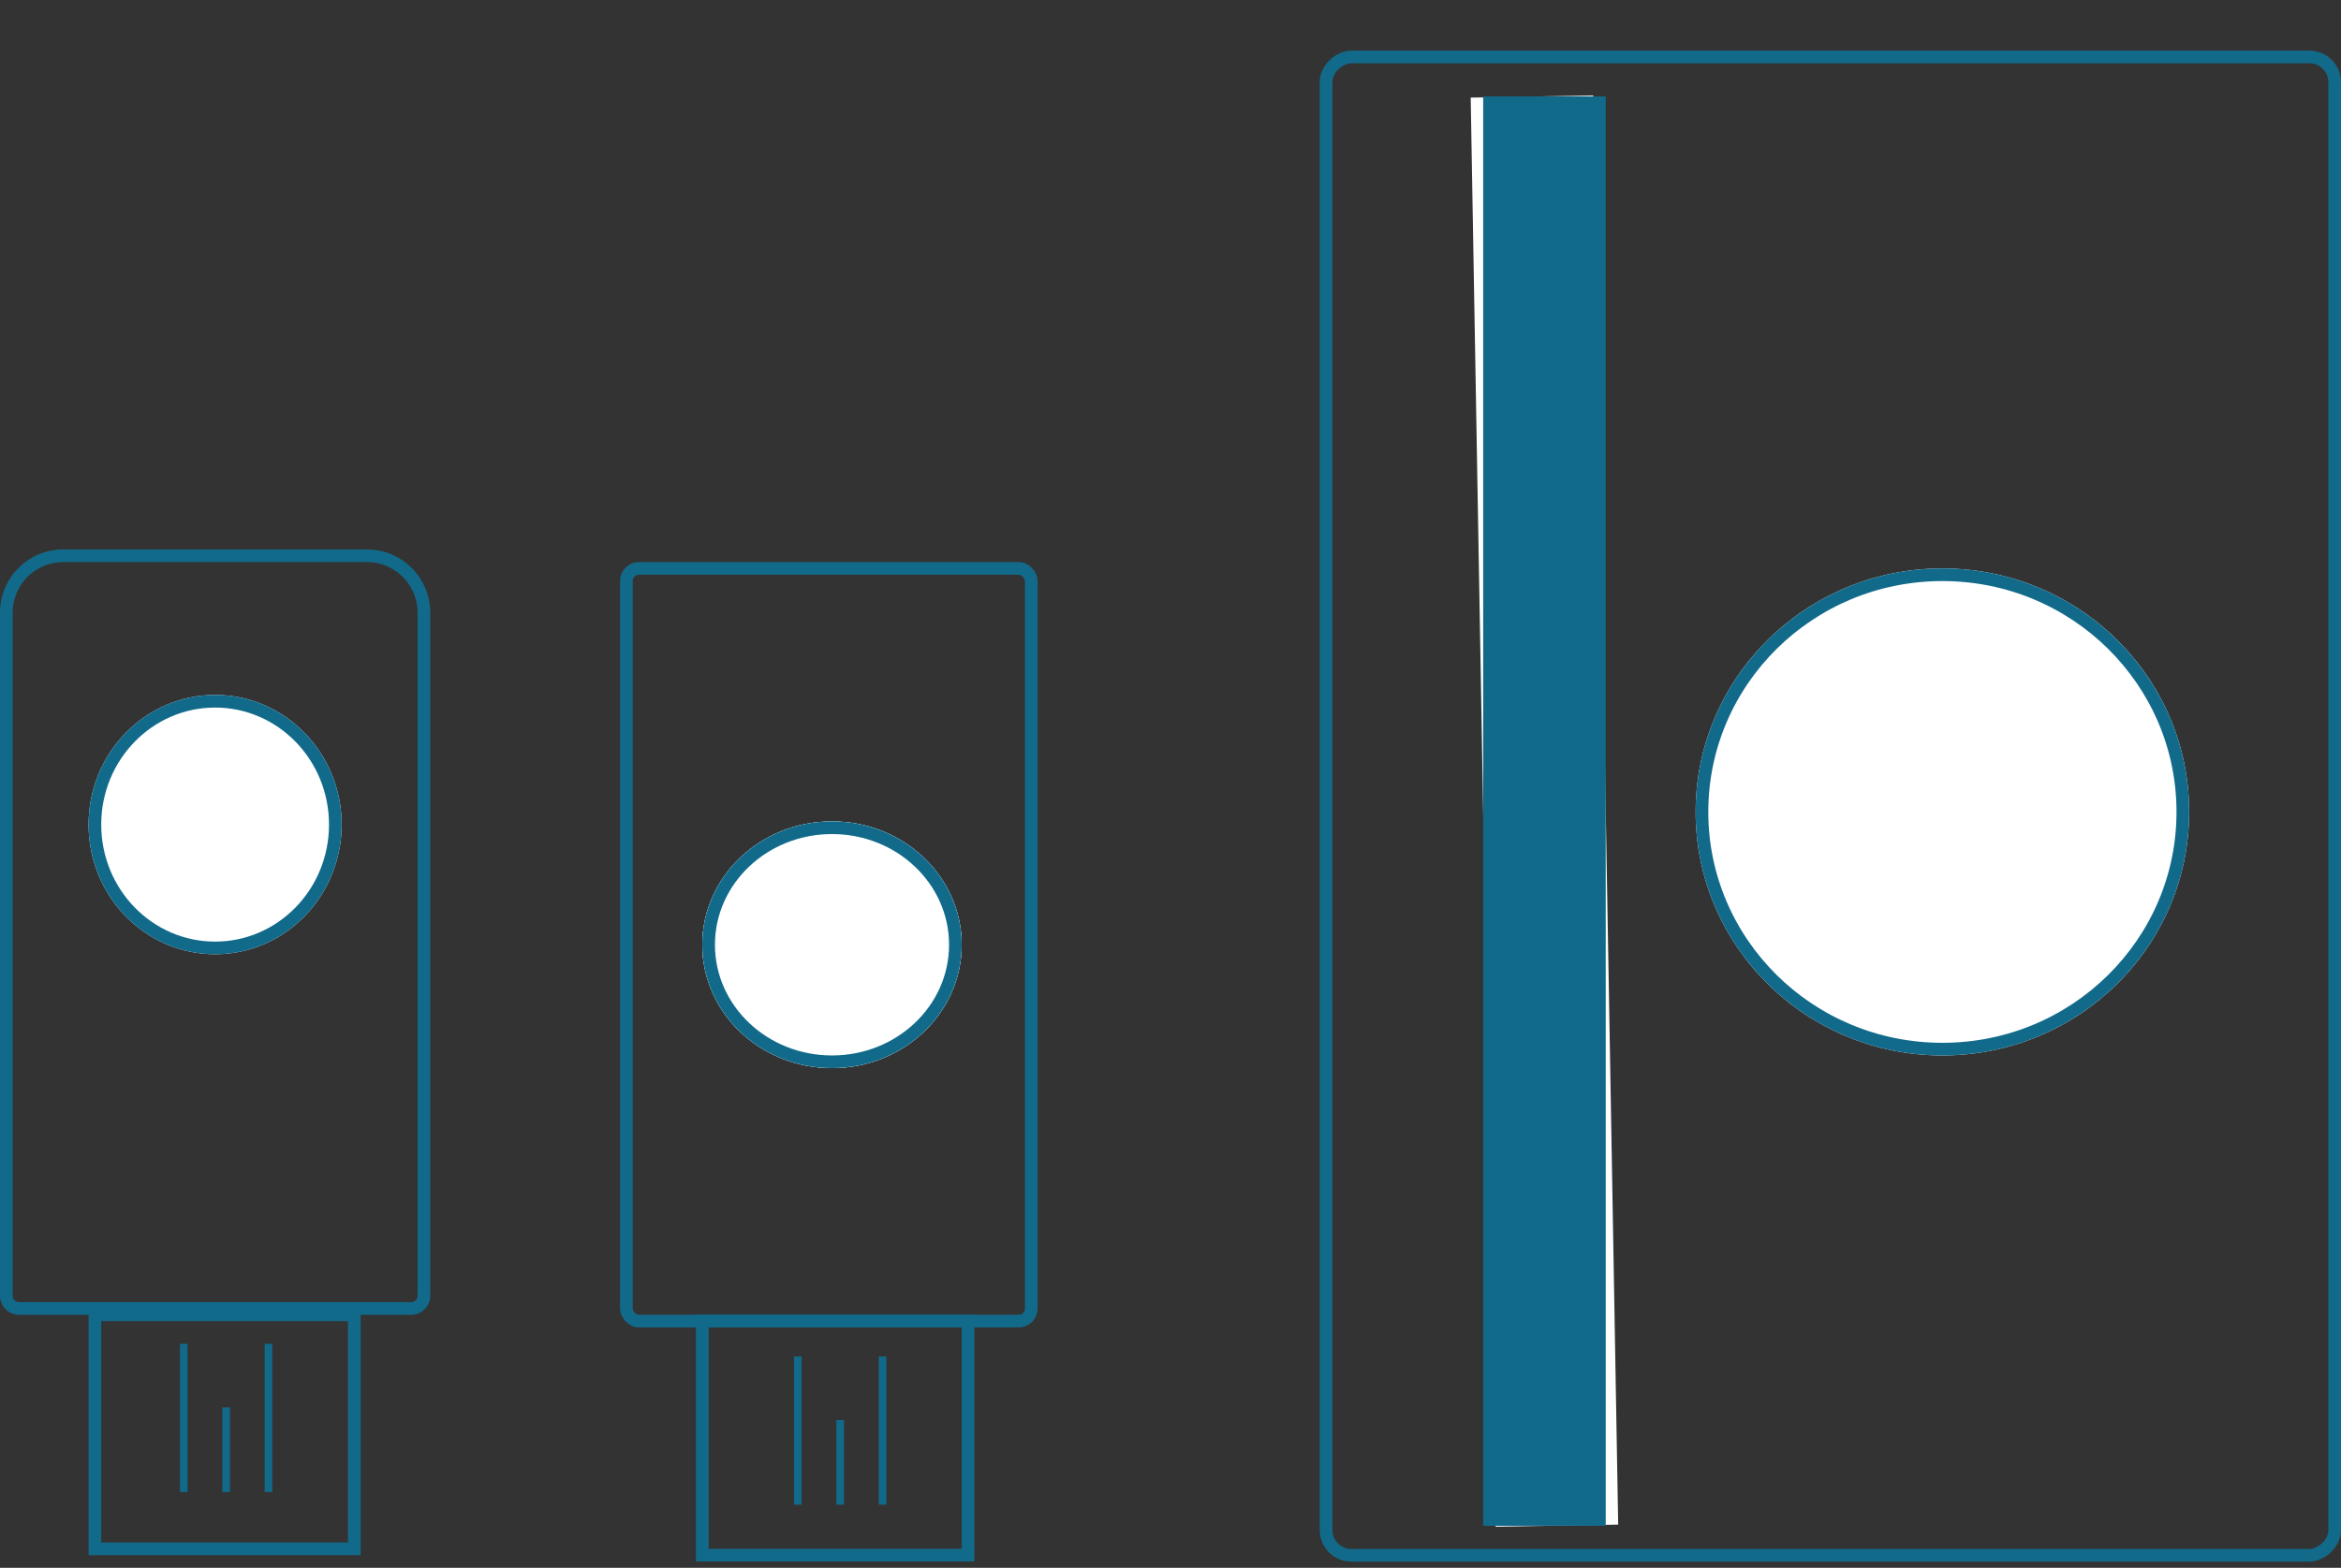 <?xml version="1.0" encoding="UTF-8" standalone="no"?>
<svg
   xmlns:dc="http://purl.org/dc/elements/1.1/"
   xmlns:cc="http://creativecommons.org/ns#"
   xmlns:rdf="http://www.w3.org/1999/02/22-rdf-syntax-ns#"
   xmlns:svg="http://www.w3.org/2000/svg"
   xmlns="http://www.w3.org/2000/svg"
   xmlns:sodipodi="http://sodipodi.sourceforge.net/DTD/sodipodi-0.dtd"
   xmlns:inkscape="http://www.inkscape.org/namespaces/inkscape"
   width="369.998"
   height="247.865"
   viewBox="0 0 369.998 247.865"
   version="1.1"
   id="svg82"
   sodipodi:docname="keys.svg"
   inkscape:version="0.92.4 (5da689c313, 2019-01-14)">
  <rect x="0" y="0" width="369.998" height="247.865" fill="#333333" stroke="none"/>
  <sodipodi:namedview
     pagecolor="#ffffff"
     bordercolor="#666666"
     borderopacity="1"
     objecttolerance="10"
     gridtolerance="10"
     guidetolerance="10"
     inkscape:pageopacity="0"
     inkscape:pageshadow="2"
     inkscape:window-width="1920"
     inkscape:window-height="1164"
     id="namedview84"
     showgrid="false"
     inkscape:zoom="1.1466659"
     inkscape:cx="-130.98485"
     inkscape:cy="89.449777"
     inkscape:window-x="0"
     inkscape:window-y="36"
     inkscape:window-maximized="1"
     inkscape:current-layer="svg82" />
  <defs
     id="defs4">
    <style
       id="style2">.a,.d{fill:#fff;}.b,.e,.g{fill:none;}.b,.d,.e{stroke:#126a8b;}.b,.d{stroke-width:2px;}.c{fill:#126a8b;}.e{stroke-width:1.2px;}.f{stroke:none;}</style>
  </defs>
  <rect
     style="fill:#ffffff"
     y="-251.511"
     x="19.485"
     id="rect6"
     transform="rotate(89)"
     height="19.37"
     width="225.98"
     class="a" />
  <rect
     class="f"
     width="238.893"
     height="161.414"
     rx="5"
     id="rect8"
     x="8"
     y="-369.998"
     style="fill:none;stroke:none;stroke-width:2px"
     transform="rotate(90)" />
  <rect
     class="g"
     x="9"
     y="-368.998"
     width="236.893"
     height="159.414"
     rx="4"
     id="rect10"
     style="fill:none;stroke:#126a8b;stroke-width:2px"
     transform="rotate(90)" />
  <rect
     style="fill:#126a8b"
     y="-253.787"
     x="15.245"
     id="rect14"
     transform="rotate(90)"
     height="19.37"
     width="225.98"
     class="c" />
  <rect
     style="fill:none;stroke:none;stroke-width:2px"
     y="207.865"
     x="109.999"
     id="rect16"
     rx="1"
     height="39"
     width="44"
     class="f" />
  <rect
     style="fill:none;stroke:#126a8b;stroke-width:2px"
     id="rect18"
     height="37"
     width="42"
     y="208.865"
     x="110.999"
     class="g" />
  <rect
     style="fill:none;stroke:none;stroke-width:2px"
     y="88.865"
     x="97.999"
     id="rect22"
     rx="3"
     height="121"
     width="66"
     class="f" />
  <rect
     style="fill:none;stroke:#126a8b;stroke-width:2px"
     id="rect24"
     rx="2"
     height="119"
     width="64"
     y="89.865"
     x="98.999"
     class="g" />
  <ellipse
     style="fill:#ffffff;stroke:none;stroke-width:2px"
     id="ellipse28"
     ry="19.5"
     rx="20.5"
     cy="149.365"
     cx="131.499"
     class="f" />
  <ellipse
     style="fill:none;stroke:#126a8b;stroke-width:2px"
     id="ellipse30"
     ry="18.5"
     rx="19.5"
     cy="149.365"
     cx="131.499"
     class="g" />
  <line
     class="e"
     y1="237.889"
     id="line34"
     x1="132.792"
     x2="132.792"
     y2="224.503"
     style="fill:none;stroke:#126a8b;stroke-width:1.2px" />
  <line
     class="e"
     y1="237.889"
     id="line36"
     x1="126.099"
     x2="126.099"
     y2="214.463"
     style="fill:none;stroke:#126a8b;stroke-width:1.2px" />
  <line
     class="e"
     y1="237.889"
     id="line38"
     x1="139.485"
     x2="139.485"
     y2="214.463"
     style="fill:none;stroke:#126a8b;stroke-width:1.2px" />
  <ellipse
     style="fill:#ffffff;stroke:none;stroke-width:2px"
     id="ellipse40"
     ry="19.5"
     rx="20.5"
     cy="149.365"
     cx="131.499"
     class="f" />
  <ellipse
     style="fill:none;stroke:#126a8b;stroke-width:2px"
     id="ellipse42"
     ry="18.5"
     rx="19.5"
     cy="149.365"
     cx="131.499"
     class="g" />
  <rect
     style="fill:none;stroke:none;stroke-width:2px"
     y="206.865"
     x="14"
     id="rect48"
     rx="1"
     height="39"
     width="43"
     class="f" />
  <rect
     style="fill:none;stroke:#126a8b;stroke-width:2px"
     id="rect50"
     height="37"
     width="41"
     y="207.865"
     x="15"
     class="g" />
  <path
     style="fill:none;stroke:none;stroke-width:2px"
     inkscape:connector-curvature="0"
     id="path54"
     d="m 10,86.865 h 48 a 10,10 0 0 1 10,10 v 108 a 3,3 0 0 1 -3,3 H 3 a 3,3 0 0 1 -3,-3 v -108 a 10,10 0 0 1 10,-10 z"
     class="f" />
  <path
     style="fill:none;stroke:#126a8b;stroke-width:2px"
     inkscape:connector-curvature="0"
     id="path56"
     d="m 10,87.865 h 48 a 9,9 0 0 1 9,9 v 108 a 2,2 0 0 1 -2,2 H 3 a 2,2 0 0 1 -2,-2 v -108 a 9,9 0 0 1 9,-9 z"
     class="g" />
  <ellipse
     style="fill:#ffffff;stroke:none;stroke-width:2px"
     id="ellipse60"
     ry="20.5"
     rx="20"
     cy="130.365"
     cx="34"
     class="f" />
  <ellipse
     style="fill:none;stroke:#126a8b;stroke-width:2px"
     id="ellipse62"
     ry="19.5"
     rx="19"
     cy="130.365"
     cx="34"
     class="g" />
  <line
     class="e"
     y1="235.889"
     id="line66"
     x1="35.742"
     x2="35.742"
     y2="222.503"
     style="fill:none;stroke:#126a8b;stroke-width:1.2px" />
  <line
     class="e"
     y1="235.889"
     id="line68"
     x1="29.049"
     x2="29.049"
     y2="212.463"
     style="fill:none;stroke:#126a8b;stroke-width:1.2px" />
  <line
     class="e"
     y1="235.889"
     id="line70"
     x1="42.435"
     x2="42.435"
     y2="212.463"
     style="fill:none;stroke:#126a8b;stroke-width:1.2px" />
  <ellipse
     class="f"
     cx="306.999"
     cy="128.365"
     rx="39"
     ry="38.5"
     id="ellipse74"
     style="fill:#ffffff;stroke:none;stroke-width:2px" />
  <ellipse
     class="g"
     cx="306.999"
     cy="128.365"
     rx="38"
     ry="37.5"
     id="ellipse76"
     style="fill:none;stroke:#126a8b;stroke-width:2px" />
</svg>
